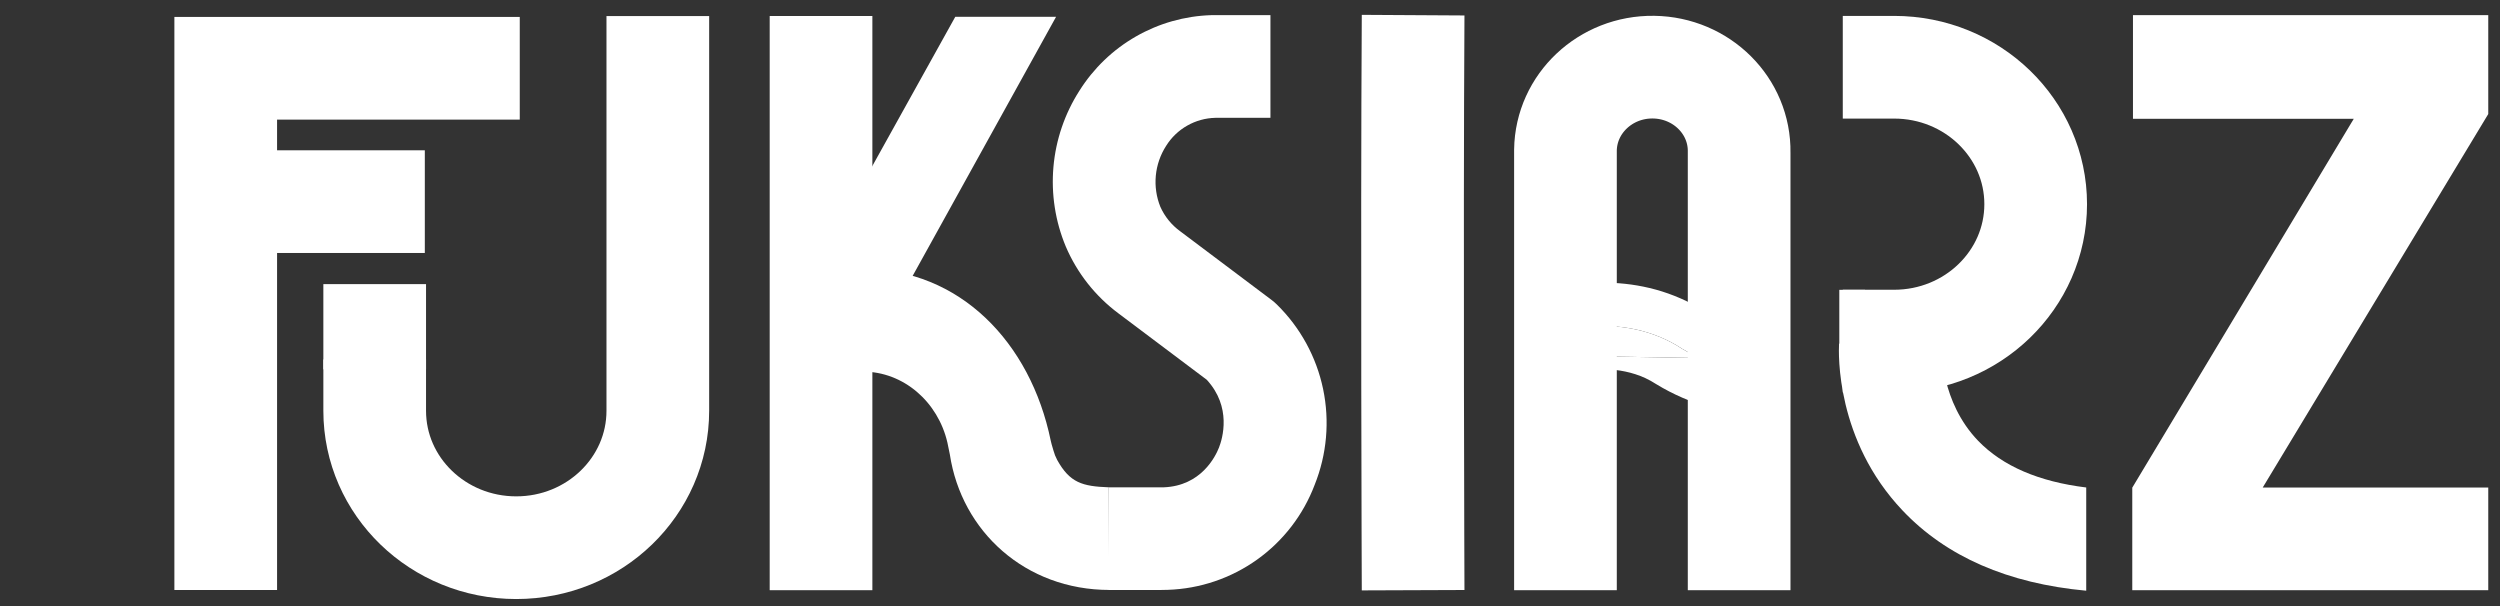<svg width="165" height="40" viewBox="0 0 165 40" fill="none" xmlns="http://www.w3.org/2000/svg">
<rect x="0" y="0" width="165" height="40" fill="#333333" stroke="none"/>
<path d="M125.012 4.438C130.172 4.438 134.355 8.485 134.355 13.475C134.355 18.465 130.172 22.512 125.012 22.512" stroke="white" stroke-width="6.777" stroke-linecap="square" stroke-linejoin="round"/>
<path d="M76.561 38.94H73.172V32.163H76.561C76.647 32.163 76.731 32.163 76.812 32.163C79.277 32.065 80.221 30.129 80.454 29.537C80.686 28.945 81.308 26.867 79.643 25.062L73.828 20.691C72.294 19.551 71.09 18.025 70.34 16.267C69.648 14.608 69.37 12.806 69.527 11.015C69.684 9.225 70.273 7.499 71.243 5.986C72.174 4.505 73.454 3.276 74.971 2.407C76.488 1.537 78.195 1.054 79.943 1C80.113 1 80.287 1 80.46 1H83.849V7.777H80.46H80.21C79.557 7.792 78.918 7.97 78.351 8.294C77.783 8.617 77.306 9.077 76.961 9.632C76.582 10.223 76.35 10.895 76.284 11.593C76.218 12.292 76.32 12.996 76.582 13.647C76.87 14.293 77.323 14.851 77.896 15.266L83.926 19.798C84.052 19.893 84.171 19.996 84.283 20.108C85.824 21.623 86.883 23.561 87.325 25.677C87.767 27.792 87.573 29.992 86.768 31.998C86.018 33.98 84.698 35.696 82.975 36.929C81.251 38.162 79.201 38.858 77.083 38.929C76.909 38.938 76.735 38.94 76.561 38.94Z" fill="white"/>
<path d="M24.73 27.111C24.73 32.104 28.912 36.148 34.072 36.148C39.232 36.148 43.416 32.102 43.416 27.111V4.45" stroke="white" stroke-width="6.777" stroke-linecap="square" stroke-linejoin="round"/>
<path d="M73.202 38.919L73.234 38.937C67.668 38.937 63.461 35.068 62.691 30L62.528 29.207C61.909 26.532 59.645 24.526 56.943 24.526H53.555V17.749H56.943C63.337 17.749 68.013 22.586 69.348 29.081C69.366 29.164 69.387 29.248 69.409 29.329L69.529 29.738C69.587 29.953 69.668 30.159 69.773 30.355C70.607 31.864 71.44 32.099 73.177 32.162" fill="white"/>
<path d="M130.559 29.095C128.074 26.515 128.155 23.054 128.155 23.02V23.054L121.378 22.681C121.344 23.318 121.152 29.038 125.571 33.694C128.454 36.739 132.525 38.511 137.691 38.987V32.174C134.569 31.792 132.172 30.764 130.559 29.095Z" fill="white"/>
<path d="M140.776 1V7.843H155.347L140.73 32.185L140.73 38.953H164.225V32.176H149.34L164.225 7.527V1L140.776 1Z" fill="white"/>
<path d="M123.089 19.129H121.395V22.744H123.089V19.129Z" fill="white"/>
<path d="M103.32 38.954V9.906C103.363 6.84 105.968 4.389 109.135 4.432C112.303 4.475 114.835 6.991 114.783 10.057V38.954" stroke="white" stroke-width="6.777" stroke-miterlimit="10"/>
<path d="M14.898 38.94V4.506L34.304 4.506" stroke="white" stroke-width="6.777" stroke-miterlimit="10"/>
<path d="M18.152 13.308H28.038" stroke="white" stroke-width="6.777" stroke-miterlimit="10"/>
<path d="M54.188 1.056V38.953" stroke="white" stroke-width="6.777" stroke-miterlimit="10"/>
<path d="M93.266 1C93.177 15.802 93.266 38.953 93.266 38.953" stroke="white" stroke-width="6.777" stroke-miterlimit="10"/>
<path d="M24.73 24.375V18.752" stroke="white" stroke-width="6.777" stroke-miterlimit="10"/>
<path d="M52.984 19.215L56.597 24.78L69.7 1.111H63.047L52.984 19.215Z" fill="white"/>
<path d="M112.207 23.632L100.387 23.433L100.464 25.803C101.019 25.496 105.115 23.363 108.596 24.956C108.844 25.074 109.084 25.207 109.315 25.356C111.539 26.713 114.099 27.422 116.704 27.402V24.551C115.158 24.553 113.628 24.24 112.207 23.632Z" fill="white"/>
<path d="M110.634 22.776C111.134 23.108 111.664 23.394 112.215 23.632L116.715 23.706V21.689C115.157 21.705 113.628 21.265 112.317 20.424L112.161 20.325C107.805 17.799 103.188 18.628 100.273 19.647L100.371 22.676C102.562 21.755 106.805 20.559 110.634 22.776Z" fill="white"/>
<path d="M112.203 23.632C113.625 24.24 115.156 24.553 116.703 24.552V23.707L112.203 23.632Z" fill="white"/>
<path d="M110.632 22.776C106.791 20.553 102.56 21.755 100.359 22.674L100.384 23.433L112.204 23.632C111.655 23.394 111.129 23.108 110.632 22.776Z" fill="white"/>
</svg>
